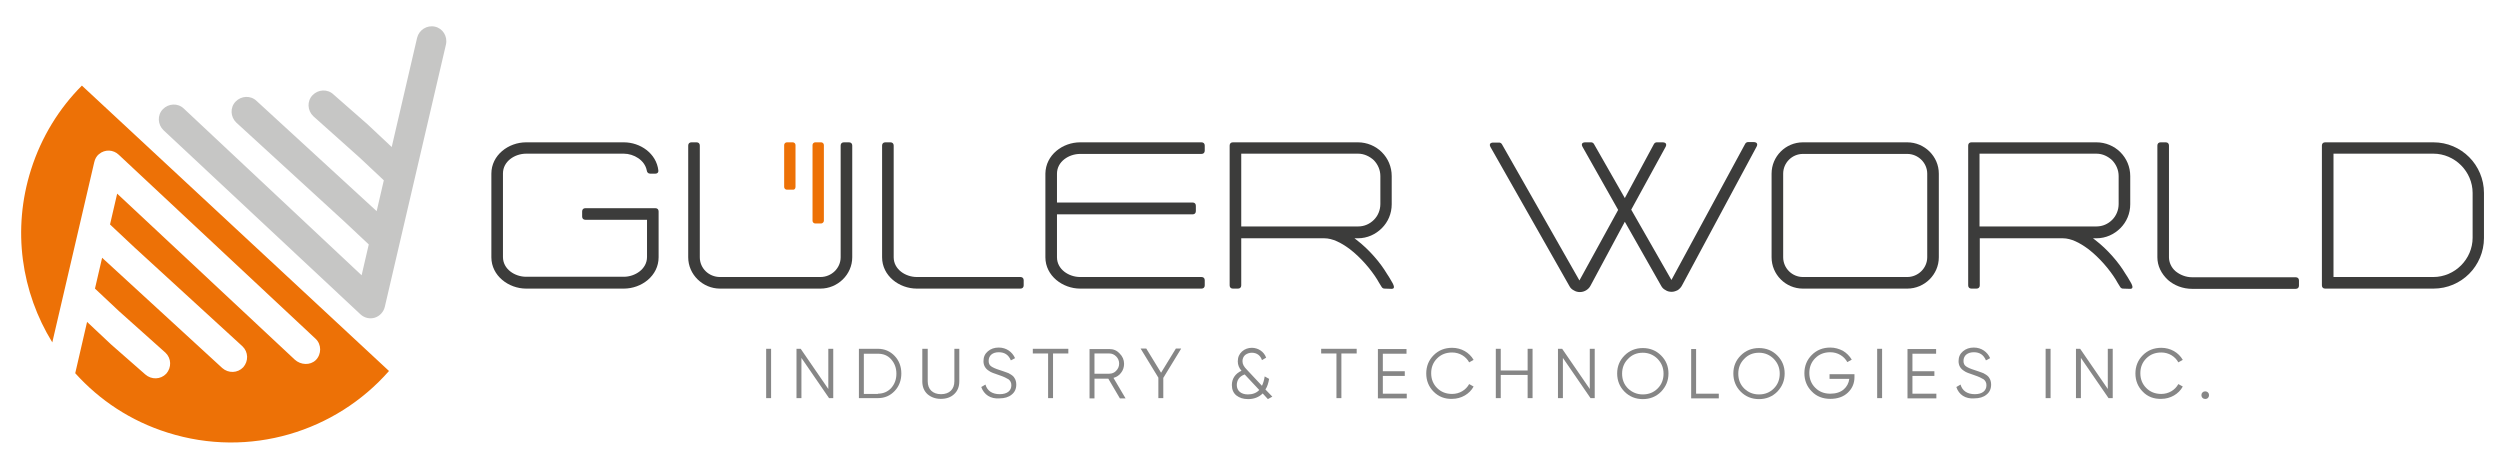 <?xml version="1.0" encoding="utf-8"?>
<!-- Generator: Adobe Illustrator 25.4.1, SVG Export Plug-In . SVG Version: 6.00 Build 0)  -->
<svg version="1.1" id="Layer_1" xmlns="http://www.w3.org/2000/svg" xmlns:xlink="http://www.w3.org/1999/xlink" x="0px" y="0px"
	 viewBox="0 0 1013.5 191.3" style="enable-background:new 0 0 1013.5 191.3;" xml:space="preserve">
<style type="text/css">
	.st0{fill:#868686;}
	.st1{fill:#C6C6C5;}
	.st2{fill:#ED7106;}
	.st3{fill:#3C3C3B;}
</style>
<g>
	<g>
		<path class="st0" d="M310.6,141.4h2v20h-2V141.4z"/>
		<path class="st0" d="M335.8,141.4h2v20h-1.7l-11.2-16.3v16.3h-2v-20h1.7l11.2,16.3V141.4z"/>
		<path class="st0" d="M355.9,141.4c2.7,0,5,1,6.8,2.9c1.8,1.9,2.7,4.3,2.7,7.1s-0.9,5.2-2.7,7.1c-1.8,1.9-4,2.9-6.8,2.9h-7.7v-20
			H355.9z M355.9,159.6c2.2,0,4-0.8,5.4-2.3c1.4-1.6,2.1-3.5,2.1-5.8s-0.7-4.2-2.1-5.8c-1.4-1.6-3.2-2.3-5.4-2.3h-5.7v16.3H355.9z"
			/>
		<path class="st0" d="M374.1,141.4h2v13.2c0,3.2,2,5.2,5.4,5.2c3.4,0,5.4-2,5.4-5.2v-13.2h2v13.2c0,2.2-0.7,3.9-2.1,5.2
			c-1.4,1.3-3.2,1.9-5.4,1.9c-2.2,0-4-0.7-5.4-1.9c-1.4-1.3-2.1-3-2.1-5.2V141.4z"/>
		<path class="st0" d="M397.8,156.9l1.7-1c0.7,2.5,2.7,3.9,5.8,3.9c3,0,4.7-1.4,4.7-3.6c0-1.1-0.4-1.8-1.1-2.4
			c-0.8-0.5-2-1.1-3.8-1.7c-2.1-0.7-3.5-1.2-4.1-1.7c-1.5-0.9-2.3-2.2-2.3-4c0-1.7,0.6-3,1.8-4c1.2-1,2.6-1.5,4.4-1.5
			c3.1,0,5.5,1.8,6.6,4.3l-1.7,0.9c-0.9-2.2-2.5-3.3-4.9-3.3c-2.5,0-4.1,1.3-4.1,3.5c0,1,0.3,1.7,1,2.2c0.7,0.5,1.8,1,3.4,1.5
			l1.5,0.5c0.3,0.1,0.8,0.3,1.4,0.5c0.6,0.2,1.1,0.4,1.3,0.6c0.6,0.3,1.6,1,1.9,1.7c0.4,0.6,0.7,1.5,0.7,2.6c0,1.7-0.6,3.1-1.9,4.1
			c-1.2,1-2.9,1.5-4.9,1.5C401.6,161.8,398.9,160,397.8,156.9z"/>
		<path class="st0" d="M433.1,141.4v1.9h-6.2v18.1h-2v-18.1h-6.2v-1.9H433.1z"/>
		<path class="st0" d="M454,161.5l-4.7-8h-5.6v8h-2v-20h8c1.7,0,3.1,0.6,4.2,1.8c1.2,1.2,1.8,2.6,1.8,4.2c0,1.3-0.4,2.6-1.2,3.6
			c-0.8,1.1-1.8,1.7-3.1,2.1l4.9,8.3H454z M443.7,143.3v8.2h6c1.1,0,2.1-0.4,2.8-1.2c0.8-0.8,1.2-1.8,1.2-2.9c0-1.1-0.4-2.1-1.2-2.9
			c-0.8-0.8-1.7-1.2-2.8-1.2H443.7z"/>
		<path class="st0" d="M478.8,141.4l-7.2,11.8v8.2h-2v-8.3l-7.2-11.8h2.3l6,9.8l6-9.8H478.8z"/>
		<path class="st0" d="M515.8,160.8l-1.8,1l-2.1-2.3c-1.5,1.5-3.5,2.3-5.9,2.3c-2,0-3.5-0.5-4.8-1.5c-1.2-1-1.8-2.4-1.8-4.2
			c0-2.5,1.3-4.6,3.9-5.8c-1-1.1-1.5-2.4-1.5-3.8c0-1.7,0.6-3,1.7-4c1.1-1,2.5-1.5,4-1.5c2.5,0,4.9,1.5,5.8,4l-1.7,1
			c-0.6-1.9-2.1-3-4.1-3c-1,0-1.9,0.3-2.7,0.9c-0.7,0.6-1.1,1.5-1.1,2.5c0,1.3,0.6,2.3,1.9,3.6l6,6.4c0.5-1.1,0.9-2.3,1.1-3.8l1.8,1
			c-0.3,1.7-0.7,3.1-1.5,4.3L515.8,160.8z M510.5,158.1l-5.9-6.3c-2.3,0.8-3.2,2.5-3.2,4.3c0,2.3,1.7,3.8,4.5,3.8
			C507.8,159.9,509.4,159.3,510.5,158.1z"/>
		<path class="st0" d="M550,141.4v1.9h-6.2v18.1h-2v-18.1h-6.2v-1.9H550z"/>
		<path class="st0" d="M560.6,159.6h9.7v1.9h-11.7v-20h11.6v1.9h-9.6v7.1h8.9v1.9h-8.9V159.6z"/>
		<path class="st0" d="M581.2,158.8c-2-2-3-4.5-3-7.4s1-5.4,3-7.4c2-2,4.5-3,7.5-3c3.7,0,7,1.9,8.7,4.9l-1.8,1c-1.3-2.4-3.9-4-6.9-4
			c-2.5,0-4.5,0.8-6.1,2.4c-1.6,1.6-2.4,3.6-2.4,6s0.8,4.4,2.4,6s3.6,2.4,6.1,2.4c3,0,5.6-1.6,6.9-4l1.8,1c-1.6,3-5,5-8.7,5
			C585.7,161.8,583.2,160.8,581.2,158.8z"/>
		<path class="st0" d="M619.3,141.4h2v20h-2v-9.4h-10.9v9.4h-2v-20h2v8.8h10.9V141.4z"/>
		<path class="st0" d="M644.5,141.4h2v20h-1.7l-11.2-16.3v16.3h-2v-20h1.7l11.2,16.3V141.4z"/>
		<path class="st0" d="M666,161.8c-2.9,0-5.4-1-7.4-3c-2-2-3-4.5-3-7.4s1-5.3,3-7.3c2-2,4.5-3,7.4-3c2.9,0,5.4,1,7.4,3
			c2,2,3,4.4,3,7.3s-1,5.3-3,7.4C671.4,160.8,668.9,161.8,666,161.8z M666,159.9c2.4,0,4.4-0.8,6-2.4c1.6-1.6,2.4-3.6,2.4-6
			s-0.8-4.3-2.4-6c-1.6-1.6-3.6-2.5-6-2.5c-2.4,0-4.4,0.8-6,2.5c-1.6,1.6-2.4,3.6-2.4,6s0.8,4.4,2.4,6
			C661.7,159.1,663.7,159.9,666,159.9z"/>
		<path class="st0" d="M687.6,159.6h9.2v1.9h-11.2v-20h2V159.6z"/>
		<path class="st0" d="M713.1,161.8c-2.9,0-5.4-1-7.4-3c-2-2-3-4.5-3-7.4s1-5.3,3-7.3c2-2,4.5-3,7.4-3c2.9,0,5.4,1,7.4,3
			c2,2,3,4.4,3,7.3s-1,5.3-3,7.4C718.5,160.8,716,161.8,713.1,161.8z M713.1,159.9c2.4,0,4.4-0.8,6-2.4c1.6-1.6,2.4-3.6,2.4-6
			s-0.8-4.3-2.4-6c-1.6-1.6-3.6-2.5-6-2.5c-2.4,0-4.4,0.8-6,2.5c-1.6,1.6-2.4,3.6-2.4,6s0.8,4.4,2.4,6
			C708.8,159.1,710.7,159.9,713.1,159.9z"/>
		<path class="st0" d="M751.8,151.9v1c0,2.5-0.9,4.6-2.7,6.3c-1.8,1.7-4.2,2.5-7.1,2.5c-3,0-5.6-1-7.5-3c-2-2-3-4.5-3-7.4
			s1-5.4,3-7.4c2-2,4.5-3,7.5-3c1.9,0,3.5,0.5,5.1,1.3c1.5,0.9,2.7,2.1,3.6,3.6l-1.8,1c-1.3-2.4-3.9-4-6.9-4c-2.5,0-4.5,0.8-6.1,2.4
			c-1.6,1.6-2.4,3.6-2.4,6s0.8,4.4,2.4,6s3.6,2.4,6.1,2.4c2.3,0,4.1-0.6,5.4-1.7c1.3-1.1,2.1-2.6,2.3-4.3h-8v-1.9H751.8z"/>
		<path class="st0" d="M761,141.4h2v20h-2V141.4z"/>
		<path class="st0" d="M775.3,159.6h9.7v1.9h-11.7v-20h11.6v1.9h-9.6v7.1h8.9v1.9h-8.9V159.6z"/>
		<path class="st0" d="M793.1,156.9l1.7-1c0.7,2.5,2.7,3.9,5.8,3.9c3,0,4.7-1.4,4.7-3.6c0-1.1-0.4-1.8-1.1-2.4
			c-0.8-0.5-2-1.1-3.8-1.7c-2.1-0.7-3.5-1.2-4.1-1.7c-1.5-0.9-2.3-2.2-2.3-4c0-1.7,0.6-3,1.8-4c1.2-1,2.6-1.5,4.4-1.5
			c3.1,0,5.5,1.8,6.6,4.3l-1.7,0.9c-0.9-2.2-2.5-3.3-4.9-3.3c-2.5,0-4.2,1.3-4.2,3.5c0,1,0.3,1.7,1,2.2c0.7,0.5,1.8,1,3.4,1.5
			l1.5,0.5c0.3,0.1,0.8,0.3,1.4,0.5c0.6,0.2,1.1,0.4,1.3,0.6c0.6,0.3,1.6,1,1.9,1.7c0.4,0.6,0.7,1.5,0.7,2.6c0,1.7-0.6,3.1-1.9,4.1
			c-1.2,1-2.9,1.5-4.9,1.5C796.8,161.8,794.1,160,793.1,156.9z"/>
		<path class="st0" d="M829.3,141.4h2v20h-2V141.4z"/>
		<path class="st0" d="M854.5,141.4h2v20h-1.7l-11.2-16.3v16.3h-2v-20h1.7l11.2,16.3V141.4z"/>
		<path class="st0" d="M868.7,158.8c-2-2-3-4.5-3-7.4s1-5.4,3-7.4c2-2,4.5-3,7.5-3c3.7,0,7,1.9,8.7,4.9l-1.8,1c-1.3-2.4-3.9-4-6.9-4
			c-2.5,0-4.5,0.8-6.1,2.4c-1.6,1.6-2.4,3.6-2.4,6s0.8,4.4,2.4,6s3.6,2.4,6.1,2.4c3,0,5.6-1.6,6.9-4l1.8,1c-1.6,3-5,5-8.7,5
			C873.2,161.8,870.6,160.8,868.7,158.8z"/>
		<path class="st0" d="M892.9,161.3c-0.6-0.6-0.6-1.6,0-2.2c0.6-0.6,1.6-0.6,2.2,0c0.6,0.6,0.6,1.6,0,2.2
			C894.6,161.9,893.5,161.9,892.9,161.3z"/>
	</g>
	<path class="st1" d="M176.3,10.8c-3.2-0.7-6.4,1.3-7.2,4.5l-10.3,44.3l-9.8-9.2l0,0l-13.8-12.1c-2.4-2.3-6.2-2.1-8.5,0.3
		c-2.3,2.4-2.1,6.2,0.3,8.5l18.8,16.8l0,0l9.8,9.2l-2.9,12.5l-48.7-44.7c-2.4-2.3-6.2-2.1-8.5,0.3c-2.3,2.4-2.1,6.2,0.3,8.5
		l43.9,40.2l0,0l9.8,9.2l-2.9,12.5L74.5,44c-2.4-2.3-6.2-2.1-8.5,0.3c-2.3,2.4-2.1,6.2,0.3,8.5l79.8,74.6c1.6,1.5,3.8,2,5.8,1.4
		c2-0.6,3.6-2.3,4.1-4.4L180.8,18C181.5,14.7,179.5,11.5,176.3,10.8z"/>
	<path class="st2" d="M33.2,34.7C24,43.9,16.8,55.5,12.6,68.7c-7.8,24.5-3.9,49.8,8.6,70.1l17-73c0.3-1.3,0.9-2.5,1.9-3.3
		c2.5-2.1,5.9-1.8,8,0.2l79.8,74.6c2.5,2.3,2.5,6.3,0.1,8.7c-2.3,2.2-6.1,2-8.5-0.2l-72-67.3l-2.9,12.5l9.8,9.2l0,0l43.9,40.2
		c2.4,2.3,2.5,6,0.3,8.5c-2.3,2.4-6,2.5-8.5,0.3l-48.7-44.7l-2.9,12.5l9.8,9.2l18.8,16.8c2.4,2.3,2.5,6,0.3,8.5
		c-2.3,2.4-6,2.5-8.5,0.3l-13.8-12.1l0,0l-9.8-9.2l-4.8,20.8c9.8,10.9,22.5,19.4,37.5,24.1c33.2,10.5,68.1-0.4,89.7-25L33.2,34.7z"
		/>
	<path class="st3" d="M199.2,104.3V70.4c0-7.5,6.9-12.7,14.1-12.7h39.6c6.7,0,13.2,4.5,14,11.4c0.1,0.8-0.4,1.3-1.2,1.3h-2.1
		c-0.8,0-1.3-0.5-1.4-1.3c-0.8-4.2-5.3-6.8-9.3-6.8h-39.6c-4.6,0-9.4,3.1-9.4,8v33.9c0,4.9,4.8,8,9.4,8h39.6c4.5,0,9.4-3.1,9.4-8
		V89.1h-25c-0.8,0-1.3-0.5-1.3-1.3v-2.1c0-0.8,0.5-1.3,1.3-1.3h28.4c0.8,0,1.3,0.5,1.3,1.3v18.6c0,7.5-6.9,12.7-14.1,12.7h-39.6
		C206.2,117,199.2,111.8,199.2,104.3z"/>
	<path class="st3" d="M332.6,117h-40.7c-7,0-12.9-5.7-12.9-12.7V59c0-0.8,0.5-1.3,1.3-1.3h2.1c0.8,0,1.3,0.5,1.3,1.3v45.3
		c0,4.5,3.7,8,8.2,8h40.7c4.5,0,8.2-3.6,8.2-8V59c0-0.8,0.5-1.3,1.3-1.3h2.1c0.8,0,1.3,0.5,1.3,1.3v45.3
		C345.5,111.3,339.6,117,332.6,117z"/>
	<path class="st3" d="M357.6,104.3V59c0-0.8,0.5-1.3,1.3-1.3h2.1c0.8,0,1.3,0.5,1.3,1.3v45.3c0,4.9,4.8,8,9.4,8h42
		c0.8,0,1.3,0.5,1.3,1.3v2.1c0,0.8-0.5,1.3-1.3,1.3h-42C364.5,117,357.6,111.8,357.6,104.3z"/>
	<path class="st3" d="M437.9,57.7h49.2c0.8,0,1.3,0.5,1.3,1.3v2.1c0,0.8-0.5,1.3-1.3,1.3h-49.2c-4.6,0-9.4,3.1-9.4,8v11.7h55
		c0.8,0,1.3,0.5,1.3,1.3v2.2c0,0.8-0.5,1.3-1.3,1.3h-55v17.4c0,4.9,4.8,8,9.4,8h49.2c0.8,0,1.3,0.5,1.3,1.3v2.1
		c0,0.8-0.5,1.3-1.3,1.3h-49.2c-7.1,0-14.1-5.2-14.1-12.7V70.4C423.9,62.8,430.8,57.7,437.9,57.7z"/>
	<path class="st3" d="M503.2,96.5v19.2c0,0.8-0.5,1.3-1.3,1.3h-2.1c-0.8,0-1.3-0.5-1.3-1.3V59c0-0.8,0.5-1.3,1.3-1.3h50.7
		c3.7,0,7.2,1.5,9.7,4c2.5,2.5,4,5.9,4,9.7v11.4c0,3.8-1.5,7.2-4,9.7c-2.5,2.5-5.9,4.1-9.7,4.1h-1.4l0.9,0.7
		c5,3.8,9.6,9.2,12.2,13.6c0.4,0.5,1.4,2.2,2.2,3.6c0.3,0.4,0.4,0.8,0.6,1.3c0.3,0.8,0,1.3-0.8,1.3l-3-0.1c-0.4,0-0.9-0.3-1.1-0.7
		c-0.8-1.2-1.5-2.5-1.8-3c-2.5-4-6.5-8.8-11.2-12.4c-3.4-2.5-6.9-4.3-10.2-4.3H503.2z M550.6,62.3h-47.4v29.5h47.4
		c2.5,0,4.7-1,6.4-2.7c1.6-1.6,2.6-3.9,2.6-6.4V71.4c0-2.5-1-4.7-2.6-6.4C555.3,63.4,553,62.3,550.6,62.3z"/>
	<path class="st3" d="M658.7,89.9l-13.9,25.9c-0.4,0.8-1,1.4-1.8,1.9c-0.7,0.4-1.5,0.7-2.5,0.7c-0.9,0-1.7-0.2-2.5-0.7
		c-0.8-0.4-1.4-1-1.8-1.8l-31.9-56.2c-0.7-1.2-0.2-1.9,1.1-1.9h2.4c0.4,0,0.9,0.3,1.1,0.7l31.4,55.2L656,85.1l-14.4-25.5
		c-0.7-1.2-0.2-1.9,1.1-1.9h2.4c0.4,0,0.9,0.3,1.1,0.7l12.5,21.9l11.8-21.9c0.2-0.4,0.7-0.7,1.1-0.7h2.4c1.4,0,1.8,0.8,1.2,1.9
		L661.3,85l16.3,28.5l29.9-55.2c0.2-0.4,0.7-0.7,1.1-0.7h2.3c1.4,0,1.8,0.8,1.2,1.9l-30.2,56.2c-0.4,0.8-1,1.4-1.7,1.9
		c-0.8,0.4-1.6,0.7-2.5,0.7c-0.9,0-1.8-0.2-2.5-0.7c-0.8-0.4-1.4-1-1.8-1.8L658.7,89.9z"/>
	<path class="st3" d="M718.2,104.3V70.4c0-7,5.7-12.7,12.7-12.7h42.3c7,0,12.8,5.7,12.8,12.7v33.9c0,7-5.8,12.7-12.8,12.7h-42.3
		C723.9,117,718.2,111.3,718.2,104.3z M722.9,104.3c0,4.4,3.6,8,8,8h42.3c4.4,0,8.1-3.6,8.1-8V70.4c0-4.4-3.7-8-8.1-8h-42.3
		c-4.4,0-8,3.6-8,8V104.3z"/>
	<path class="st3" d="M802.6,96.5v19.2c0,0.8-0.5,1.3-1.3,1.3h-2.1c-0.8,0-1.3-0.5-1.3-1.3V59c0-0.8,0.5-1.3,1.3-1.3h50.7
		c3.7,0,7.2,1.5,9.7,4c2.5,2.5,4,5.9,4,9.7v11.4c0,3.8-1.5,7.2-4,9.7c-2.5,2.5-5.9,4.1-9.7,4.1h-1.4l0.9,0.7
		c5,3.8,9.6,9.2,12.2,13.6c0.4,0.5,1.4,2.2,2.2,3.6c0.3,0.4,0.4,0.8,0.6,1.3c0.3,0.8,0,1.3-0.8,1.3l-3-0.1c-0.4,0-0.9-0.3-1.1-0.7
		c-0.8-1.2-1.5-2.5-1.8-3c-2.5-4-6.5-8.8-11.2-12.4c-3.4-2.5-6.9-4.3-10.2-4.3H802.6z M849.9,62.3h-47.4v29.5h47.4
		c2.5,0,4.7-1,6.4-2.7c1.6-1.6,2.6-3.9,2.6-6.4V71.4c0-2.5-1-4.7-2.6-6.4C854.6,63.4,852.4,62.3,849.9,62.3z"/>
	<path class="st3" d="M874.6,104.3V59c0-0.8,0.5-1.3,1.3-1.3h2.1c0.8,0,1.3,0.5,1.3,1.3v45.3c0,2.1,1,4.2,2.6,5.6
		c1.8,1.5,4.2,2.5,6.8,2.5h42c0.8,0,1.3,0.5,1.3,1.3v2.1c0,0.8-0.5,1.3-1.3,1.3h-42c-3.8,0-7.3-1.4-9.8-3.6
		C876.2,111,874.6,107.8,874.6,104.3z"/>
	<path class="st3" d="M986.5,117h-43.9c-0.8,0-1.3-0.5-1.3-1.3V59c0-0.8,0.5-1.3,1.3-1.3h43.9c5.7,0,10.8,2.3,14.5,6
		c3.7,3.7,6,8.9,6,14.5v18.3c0,5.6-2.3,10.8-6,14.5C997.3,114.7,992.2,117,986.5,117z M946,112.3h40.5c4.3,0,8.3-1.8,11.2-4.7
		c2.9-2.9,4.7-6.9,4.7-11.2V78.2c0-4.3-1.8-8.3-4.7-11.2c-2.9-2.9-6.9-4.7-11.2-4.7H946V112.3z"/>
	<path class="st2" d="M322.5,75.8v-17c0-0.6-0.5-1.1-1.1-1.1H319c-0.6,0-1.1,0.5-1.1,1.1v17c0,0.6,0.5,1.1,1.1,1.1h2.4
		C322,77,322.5,76.5,322.5,75.8z"/>
	<path class="st2" d="M334,89.5V58.8c0-0.6-0.5-1.1-1.1-1.1h-2.4c-0.6,0-1.1,0.5-1.1,1.1v30.7c0,0.6,0.5,1.1,1.1,1.1h2.4
		C333.4,90.6,334,90.1,334,89.5z"/>
</g>
</svg>

